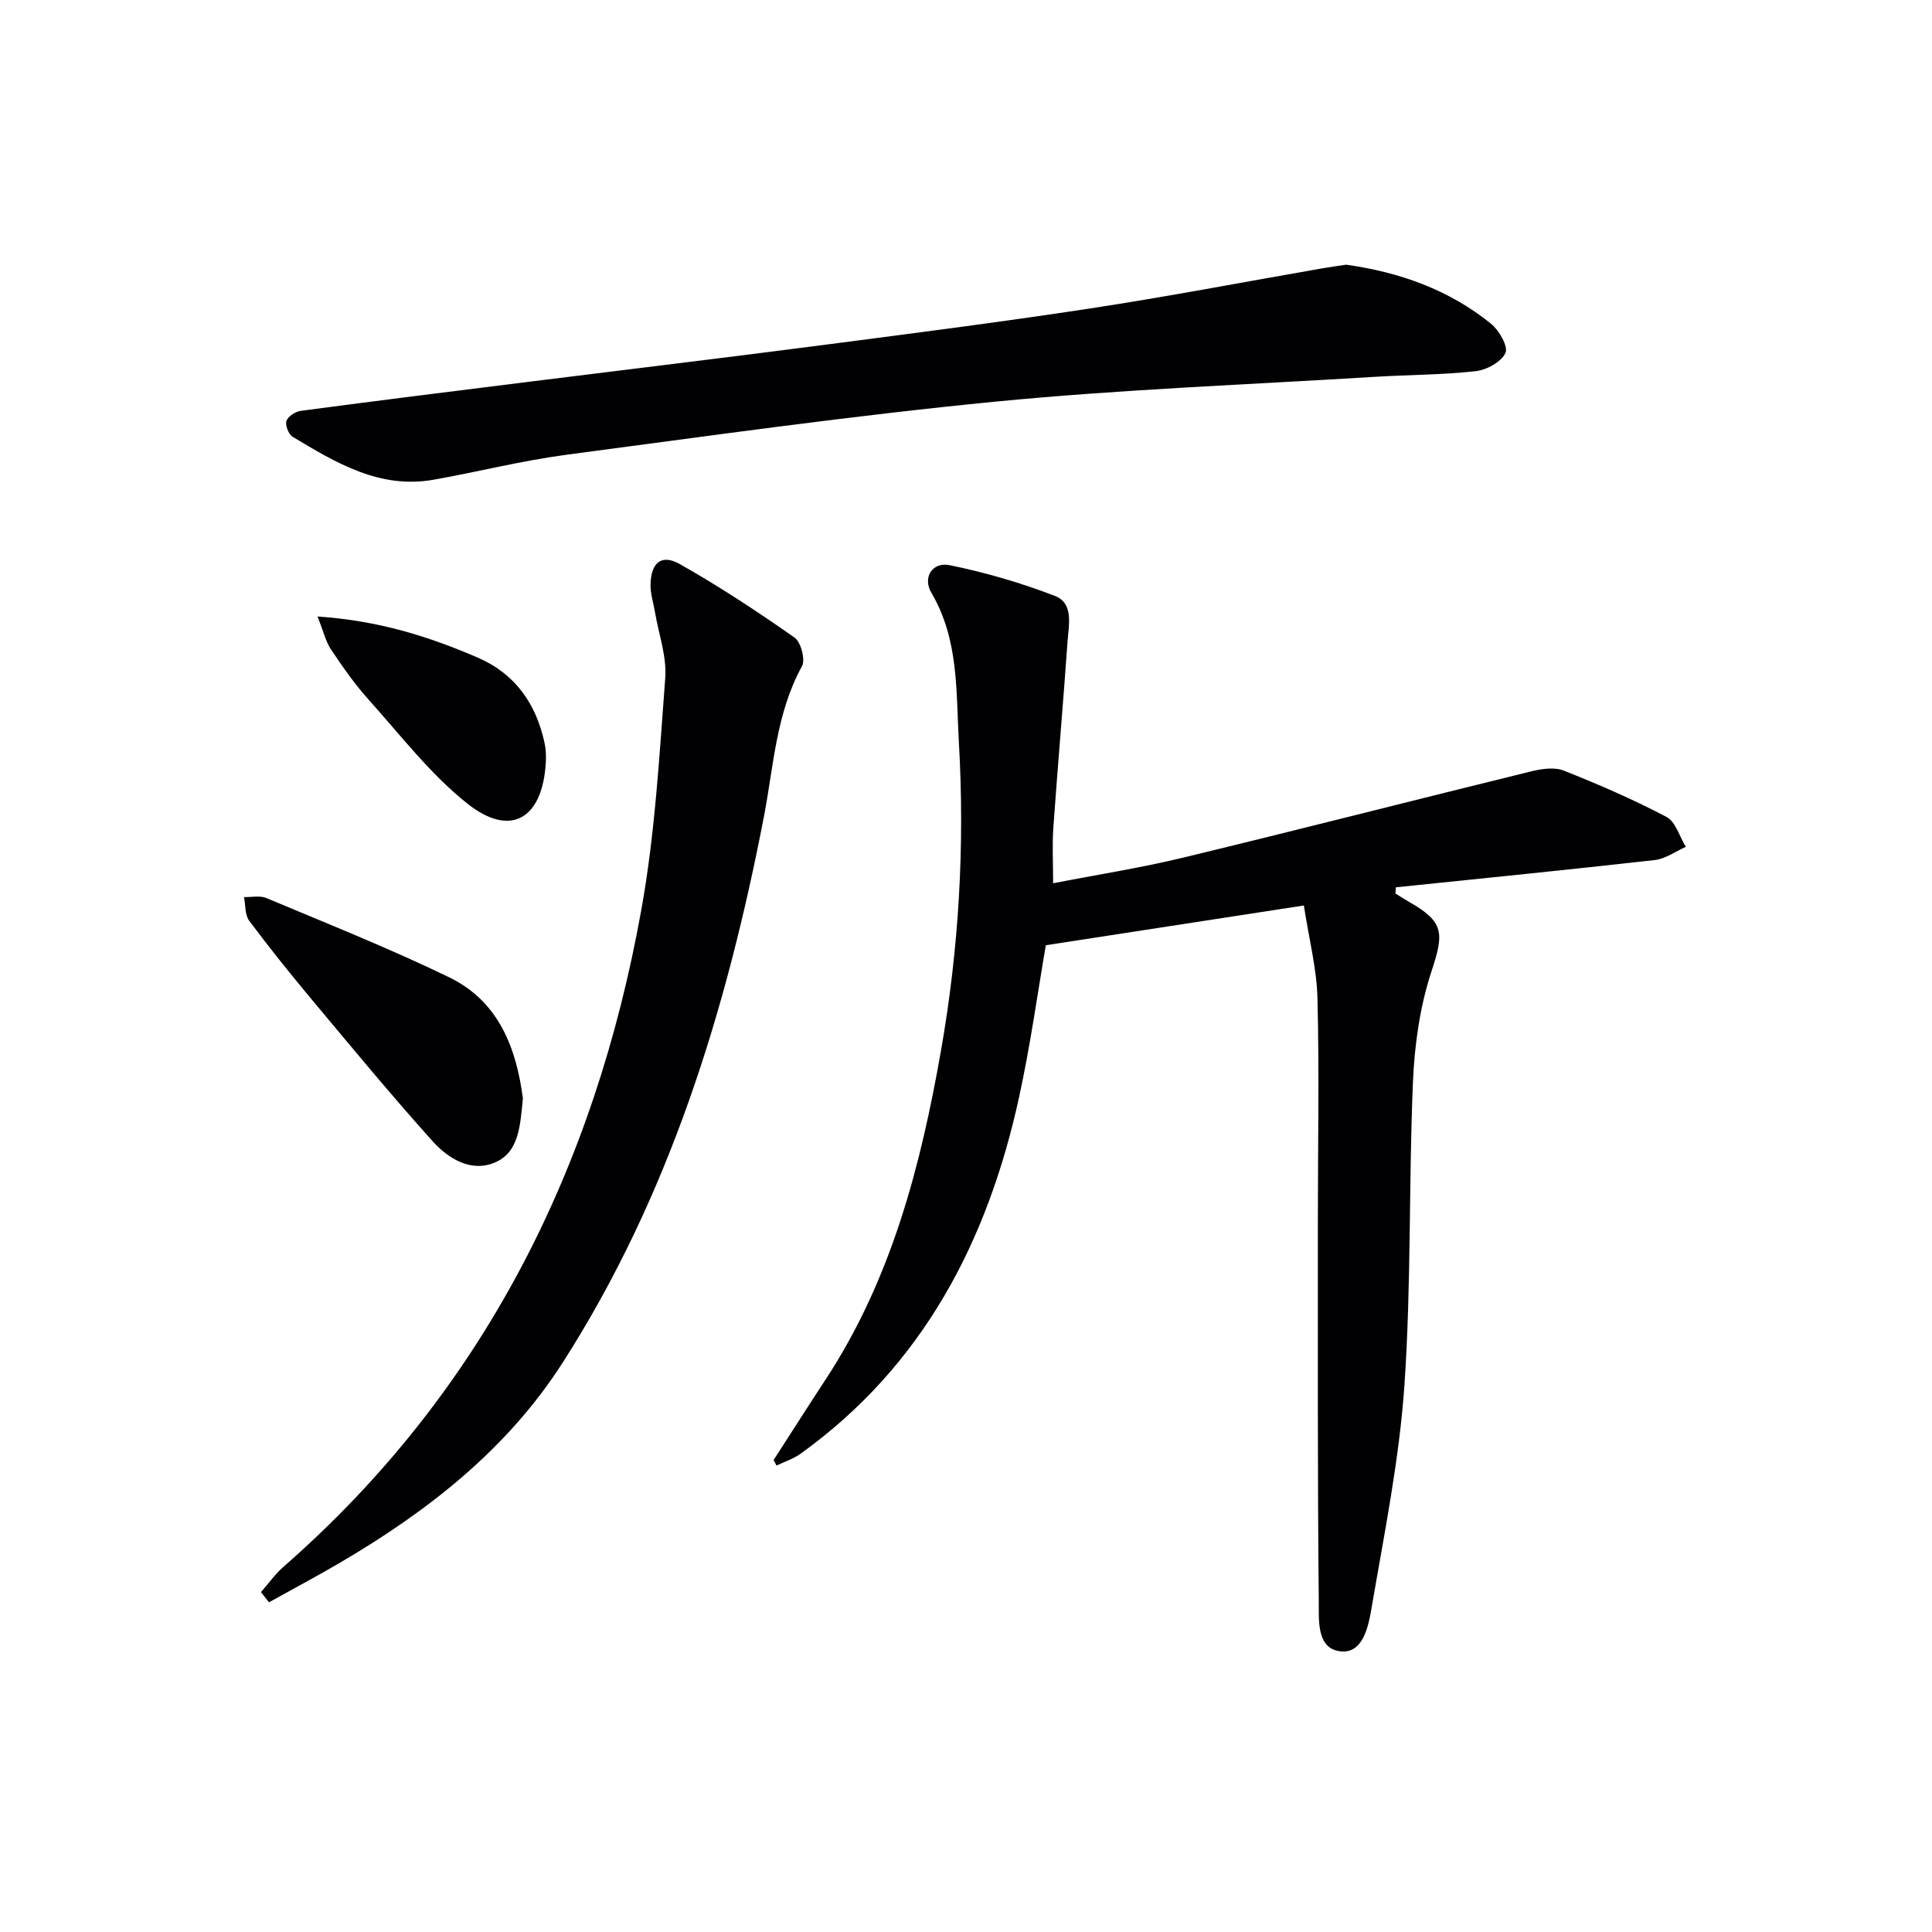 <svg enable-background="new 0 0 400 400" viewBox="0 0 400 400" xmlns="http://www.w3.org/2000/svg"><g fill="#010103"><path d="m160.17 302.28c3.59-5.57 7.15-11.16 10.79-16.71 13.6-20.75 19.67-44.14 23.88-68.16 3.69-21.05 4.92-42.29 3.69-63.63-.61-10.53.04-21.32-5.69-31.03-1.88-3.18.18-6.48 3.81-5.73 7.38 1.51 14.71 3.64 21.74 6.35 3.95 1.52 2.88 5.98 2.64 9.38-.91 12.9-2.04 25.78-2.95 38.67-.25 3.6-.04 7.22-.04 11.45 8.96-1.75 18.08-3.17 27.01-5.33 24.02-5.8 47.96-11.95 71.97-17.84 2.16-.53 4.81-.92 6.75-.15 7.22 2.86 14.38 5.97 21.25 9.58 1.9 1 2.7 4.07 4.01 6.2-2.13.94-4.19 2.48-6.4 2.73-17.87 2.02-35.76 3.8-53.64 5.65-.03.43-.06.85-.08 1.28.93.57 1.84 1.17 2.78 1.71 7.34 4.17 7.31 6.44 4.68 14.42-2.39 7.26-3.5 15.16-3.83 22.83-.89 20.95-.33 41.98-1.77 62.88-1.07 15.48-4.2 30.83-6.82 46.18-.63 3.71-1.75 9.36-6.36 8.89-5.07-.52-4.51-6.5-4.55-10.33-.27-26.28-.18-52.56-.19-78.85 0-15.33.3-30.67-.08-45.99-.15-6.18-1.76-12.33-2.82-19.26-18.18 2.8-35.42 5.45-53.42 8.23-1.66 9.57-3.17 20.58-5.53 31.41-6.5 29.81-19.83 55.58-45.24 73.86-1.48 1.07-3.32 1.65-4.99 2.46-.18-.37-.39-.76-.6-1.15z"/><path d="m54.03 329.63c1.55-1.76 2.92-3.72 4.67-5.25 41.43-36.24 64.48-82.6 74.08-136.02 2.84-15.78 3.74-31.94 4.95-47.97.34-4.48-1.36-9.11-2.13-13.68-.33-1.94-.98-3.9-.91-5.83.14-4.42 2.29-6.22 6.04-4.1 8.19 4.62 16.07 9.83 23.77 15.22 1.33.93 2.29 4.59 1.53 5.95-5.38 9.78-5.85 20.7-7.89 31.24-7.73 39.92-19.5 78.35-41.63 112.91-11.48 17.92-27.83 30.7-45.96 41.35-4.89 2.87-9.9 5.53-14.86 8.29-.55-.71-1.11-1.41-1.66-2.11z"/><path d="m278.7 54.8c11.02 1.54 21.25 5.16 29.97 12.2 1.69 1.36 3.63 4.74 3.02 6.07-.85 1.86-3.9 3.53-6.18 3.78-6.92.77-13.93.74-20.9 1.17-26.2 1.62-52.46 2.59-78.57 5.14-29.7 2.9-59.28 7.09-88.88 11.01-9.19 1.22-18.24 3.53-27.38 5.15-11.18 1.98-20.23-3.51-29.2-8.89-.84-.51-1.57-2.4-1.27-3.29.32-.94 1.85-1.93 2.97-2.08 15.95-2.12 31.92-4.11 47.89-6.1 19.59-2.45 39.2-4.8 58.78-7.34 18.92-2.46 37.85-4.88 56.7-7.75 16.07-2.45 32.04-5.52 48.05-8.3 1.65-.29 3.29-.51 5-.77z"/><path d="m108.26 227.41c-.56 5.62-.78 11.11-5.76 13.26-4.94 2.13-9.69-.78-12.95-4.41-8.55-9.52-16.71-19.4-24.92-29.22-4.48-5.36-8.86-10.81-13.03-16.4-.91-1.23-.75-3.25-1.08-4.91 1.55.04 3.29-.36 4.63.2 12.68 5.33 25.48 10.42 37.85 16.41 10.43 5.06 13.93 14.93 15.26 25.07z"/><path d="m65.74 127.64c12.78.86 23.1 4.18 33.13 8.49 7.75 3.33 12.12 9.55 13.87 17.67.28 1.28.34 2.64.27 3.96-.63 11.76-7.27 15.76-16.26 8.61-7.68-6.11-13.84-14.18-20.47-21.56-2.87-3.2-5.36-6.77-7.76-10.36-1.09-1.64-1.54-3.7-2.78-6.81z"/></g></svg>